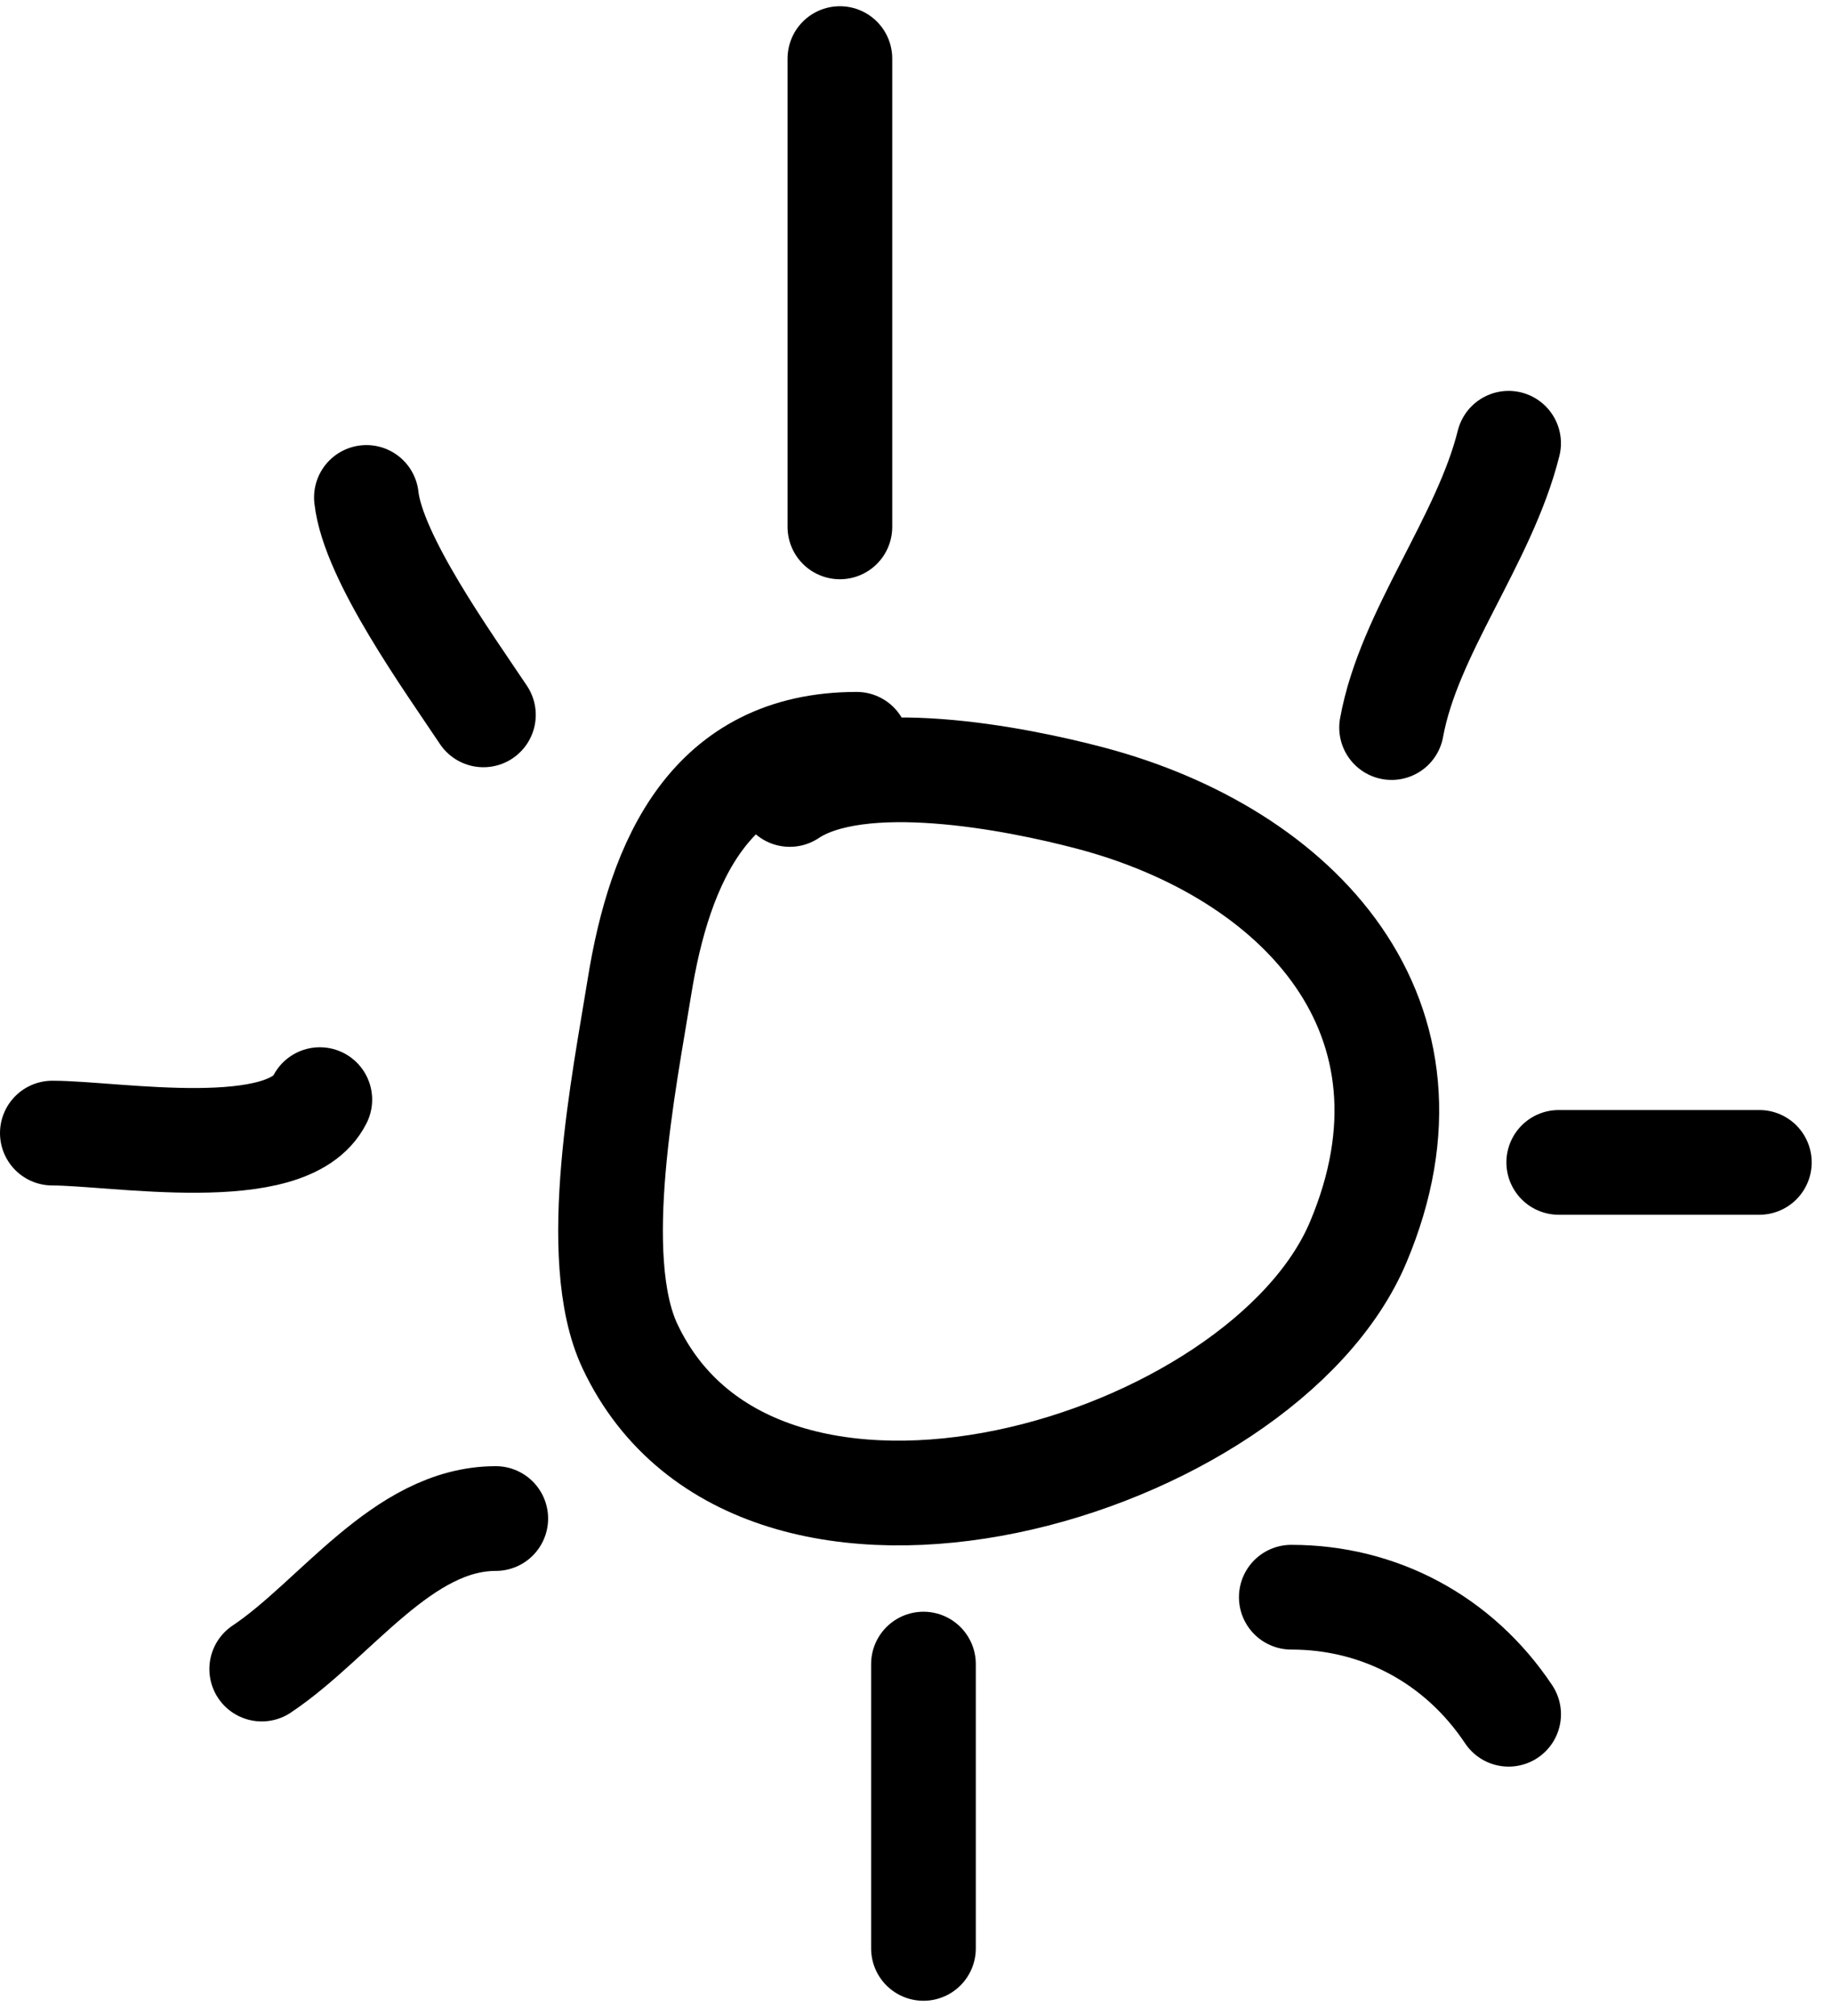 <?xml version="1.0" encoding="UTF-8"?> <svg xmlns="http://www.w3.org/2000/svg" width="70" height="77" viewBox="0 0 70 77" fill="none"><path d="M32.732 28.428C27.163 28.428 25.207 32.857 24.428 37.725C23.87 41.212 22.47 48.029 24.073 51.423C28.99 61.836 48.241 56.104 51.895 47.449C55.518 38.867 49.653 32.598 41.675 30.486C38.775 29.718 32.848 28.563 30.177 30.344" stroke="black" stroke-width="4" stroke-linecap="round"></path><path d="M2 43.278C4.394 43.278 10.998 44.446 12.22 42" stroke="black" stroke-width="4" stroke-linecap="round"></path><path d="M14 19C14.257 21.31 17.125 25.285 18.471 27.304" stroke="black" stroke-width="4" stroke-linecap="round"></path><path d="M18.943 58C15.379 58 12.827 61.864 10 63.749" stroke="black" stroke-width="4" stroke-linecap="round"></path><path d="M35.285 63.559V74.418" stroke="black" stroke-width="4" stroke-linecap="round"></path><path d="M49.34 61.004C52.698 61.004 55.739 62.617 57.644 65.475" stroke="black" stroke-width="4" stroke-linecap="round"></path><path d="M59.559 44.397H67.224" stroke="black" stroke-width="4" stroke-linecap="round"></path><path d="M53.172 27.789C53.834 24.145 56.712 20.655 57.643 16.93" stroke="black" stroke-width="4" stroke-linecap="round"></path><path d="M32.092 2.238V20.124" stroke="black" stroke-width="4" stroke-linecap="round"></path></svg> 
